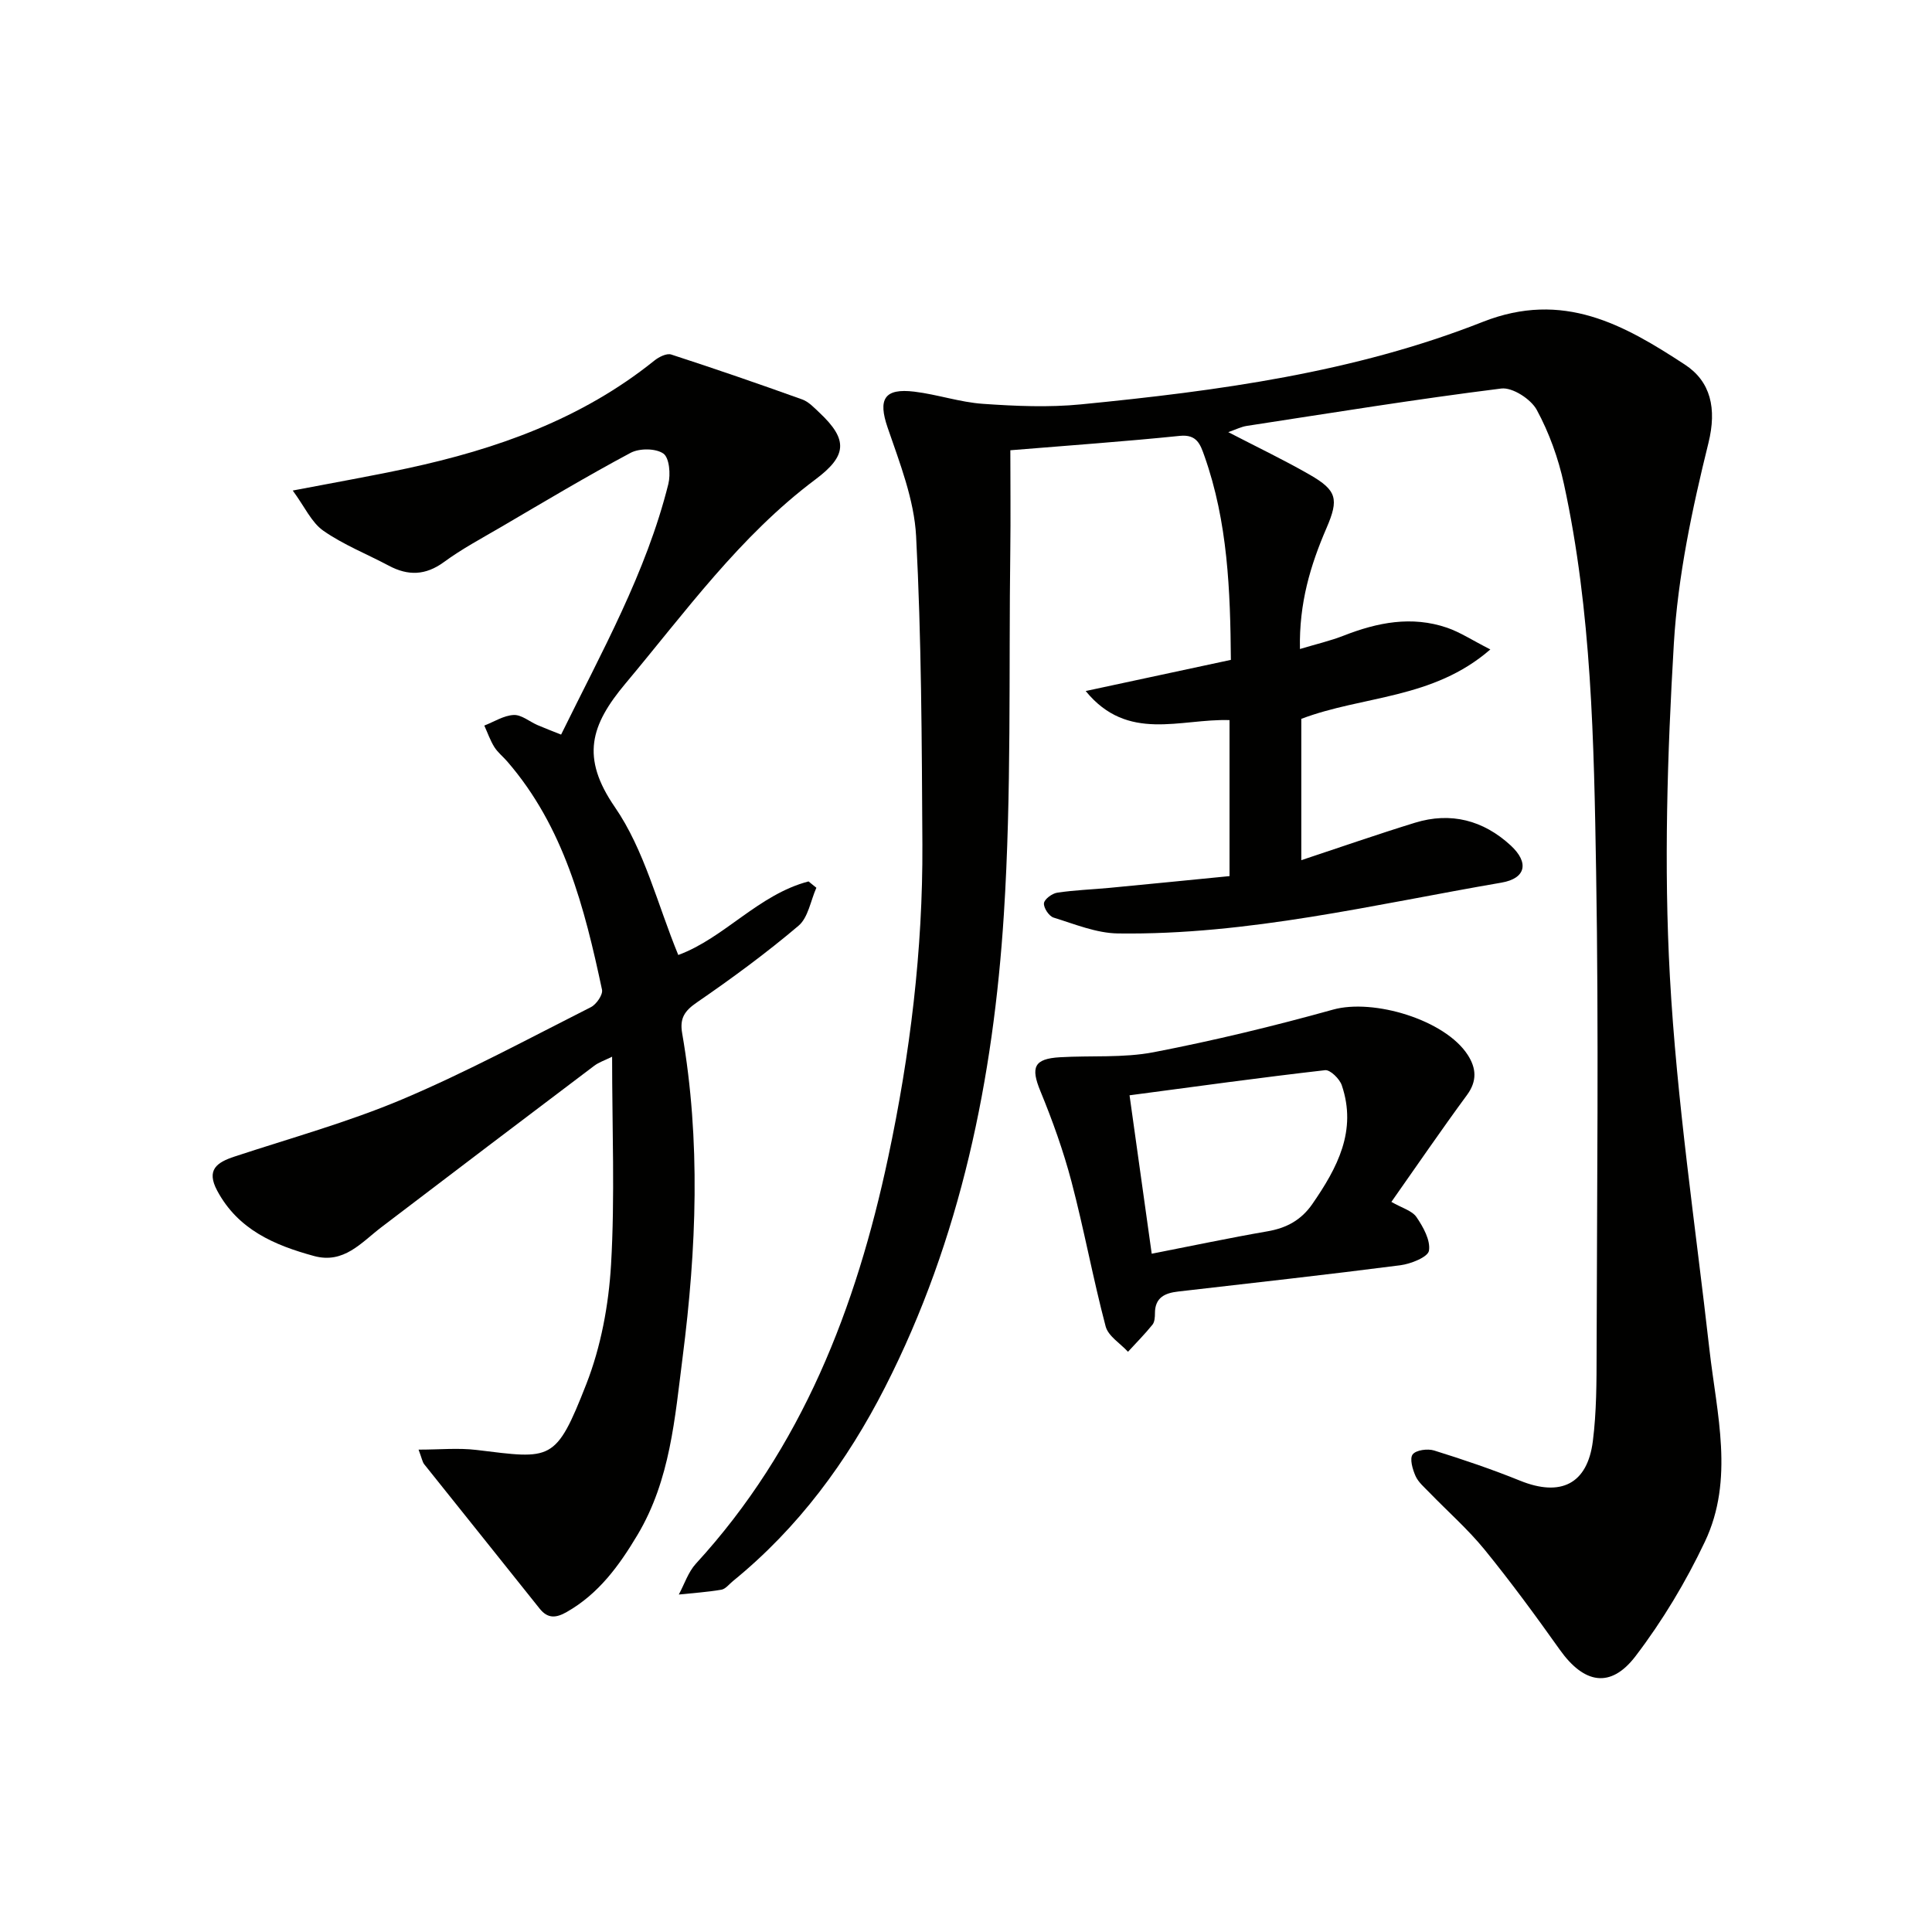 <svg enable-background="new 0 0 400 400" viewBox="0 0 400 400" xmlns="http://www.w3.org/2000/svg"><g fill="#010100"><path d="m254.3 89.47c6.09 3.16 11.61 5.79 16.89 8.83 5.59 3.22 6.04 5.02 3.46 11-3.32 7.68-5.71 15.54-5.51 25.07 3.32-1 6.27-1.68 9.06-2.77 6.99-2.74 14.08-4.14 21.39-1.64 2.71.93 5.18 2.57 8.97 4.5-11.92 10.36-26.36 9.52-39.14 14.37v29.26c7.97-2.64 15.71-5.34 23.53-7.75 7.43-2.29 14.16-.51 19.8 4.68 3.89 3.57 3.18 6.85-1.89 7.72-26.33 4.52-52.45 10.89-79.4 10.52-4.46-.06-8.95-1.93-13.32-3.28-.95-.29-2.09-2.01-2-2.97.08-.84 1.68-2.03 2.75-2.19 3.58-.54 7.23-.66 10.84-1 8.23-.78 16.46-1.61 24.83-2.43 0-11.24 0-21.67 0-32.3-10.2-.33-21.07 4.65-29.78-6.02 9.89-2.12 19.77-4.24 30.06-6.45-.12-14.32-.63-28.53-5.48-42.22-.83-2.33-1.52-4.52-5.08-4.16-11.4 1.17-22.84 1.97-35.1 2.98 0 6.98.08 13.89-.01 20.8-.33 25.09.27 50.25-1.33 75.26-2.17 33.99-8.91 67.17-24.59 97.91-7.87 15.43-17.98 29.16-31.52 40.17-.77.63-1.51 1.62-2.37 1.77-2.91.5-5.88.69-8.82 1 1.16-2.15 1.94-4.64 3.54-6.39 21.97-23.95 33.19-52.98 39.81-84.14 4.54-21.34 7.19-42.95 7.08-64.8-.12-21.27-.19-42.56-1.3-63.79-.4-7.59-3.39-15.16-5.9-22.49-2-5.83-.75-8.2 5.55-7.43 4.77.58 9.43 2.19 14.2 2.52 6.74.47 13.59.77 20.29.11 28.3-2.78 56.58-6.58 83.16-17.07 16.67-6.58 29.26.59 41.87 8.84 5.32 3.48 6.65 9.05 4.87 16.24-3.37 13.63-6.33 27.6-7.16 41.56-1.35 22.9-2.08 45.98-.82 68.87 1.42 25.82 5.28 51.5 8.19 77.24 1.51 13.33 5.18 26.87-.93 39.77-3.94 8.32-8.78 16.39-14.36 23.71-5.18 6.79-10.68 5.72-15.69-1.32-5-7.04-10.12-14.02-15.57-20.72-3.46-4.24-7.63-7.9-11.45-11.85-1.03-1.07-2.27-2.1-2.85-3.4-.61-1.38-1.26-3.6-.59-4.47.69-.91 3.1-1.23 4.44-.81 6.01 1.87 11.99 3.9 17.82 6.26 8.37 3.38 13.91.71 15.04-8.18.77-6.07.77-12.26.78-18.4.07-33.15.46-66.31-.1-99.45-.45-26.9-.91-53.89-6.67-80.36-1.15-5.29-3.05-10.58-5.62-15.32-1.21-2.23-5.04-4.71-7.35-4.42-17.61 2.2-35.15 5.05-52.7 7.74-1.12.17-2.19.72-3.82 1.29z"/><path d="m140.43 197.72c9.54-3.51 16.6-12.53 26.97-15.23.54.44 1.08.87 1.62 1.31-1.19 2.67-1.69 6.17-3.7 7.87-6.68 5.66-13.78 10.88-21.01 15.85-2.57 1.76-3.61 3.28-3.08 6.38 3.87 22.32 2.97 44.67.11 67.02-1.62 12.67-2.56 25.47-9.35 36.86-3.8 6.37-8.05 12.21-14.66 15.97-2.16 1.23-3.89 1.45-5.61-.71-7.94-9.98-15.94-19.91-23.89-29.88-.38-.48-.48-1.2-1.17-3.03 4.39 0 8.26-.39 12.03.07 15.49 1.88 16.34 2.61 22.7-13.64 3.03-7.75 4.63-16.39 5.12-24.72.82-14.05.22-28.19.22-43.06-1.54.76-2.73 1.15-3.68 1.86-14.72 11.12-29.42 22.26-44.09 33.44-4.17 3.18-7.76 7.65-13.96 5.96-8.19-2.24-15.7-5.44-20.03-13.52-2.32-4.33-.08-5.86 3.6-7.07 11.64-3.84 23.53-7.12 34.79-11.88 13.3-5.63 26.07-12.53 38.98-19.05 1.13-.57 2.52-2.58 2.3-3.61-3.61-16.96-7.87-33.7-19.64-47.28-.87-1-1.96-1.86-2.65-2.96-.86-1.38-1.4-2.96-2.08-4.45 2.02-.78 4.02-2.09 6.08-2.19 1.61-.08 3.27 1.37 4.93 2.09 1.49.64 3.01 1.22 4.89 1.97 8.4-17.12 17.61-33.5 22.2-51.87.5-2 .22-5.43-1.02-6.31-1.58-1.11-4.97-1.13-6.8-.15-9.07 4.84-17.91 10.14-26.79 15.34-4 2.34-8.13 4.54-11.85 7.27-3.82 2.79-7.43 2.87-11.41.75-4.53-2.41-9.39-4.33-13.56-7.24-2.46-1.72-3.85-4.95-6.33-8.32 8.85-1.7 16.3-3 23.69-4.59 18.54-3.98 36.12-10.21 51.16-22.3.94-.76 2.56-1.58 3.51-1.27 9.09 2.95 18.12 6.07 27.12 9.3 1.34.48 2.46 1.7 3.55 2.72 5.99 5.62 5.73 8.94-.8 13.83-15.66 11.72-26.94 27.46-39.34 42.26-7.23 8.63-9.3 15.28-2.2 25.59 6.12 8.88 8.82 20.16 13.13 30.62z"/><path d="m288.07 248.84c2.18 1.26 4.27 1.8 5.2 3.15 1.4 2.05 2.93 4.8 2.58 6.96-.22 1.32-3.76 2.73-5.94 3.01-15.31 1.97-30.66 3.67-46 5.44-2.72.31-4.79 1.23-4.79 4.48 0 .81-.06 1.82-.52 2.39-1.58 1.95-3.36 3.75-5.06 5.6-1.6-1.74-4.1-3.24-4.63-5.26-2.62-9.92-4.46-20.04-7.07-29.96-1.68-6.38-3.93-12.65-6.44-18.75-2.03-4.93-1.35-6.7 4.07-7.01 6.47-.38 13.09.17 19.38-1.04 12.49-2.41 24.89-5.41 37.14-8.82 8.37-2.33 23.19 2.1 27.89 9.38 1.76 2.73 1.98 5.39-.15 8.29-5.31 7.22-10.36 14.61-15.66 22.14zm-54.21-22.07c1.63 11.61 3.09 22.05 4.59 32.8 8.35-1.63 16.11-3.28 23.92-4.63 3.97-.68 7.02-2.31 9.35-5.68 5.15-7.46 9.28-15.16 6.08-24.57-.45-1.33-2.4-3.24-3.45-3.12-13.32 1.52-26.6 3.36-40.49 5.2z"/></g></svg>